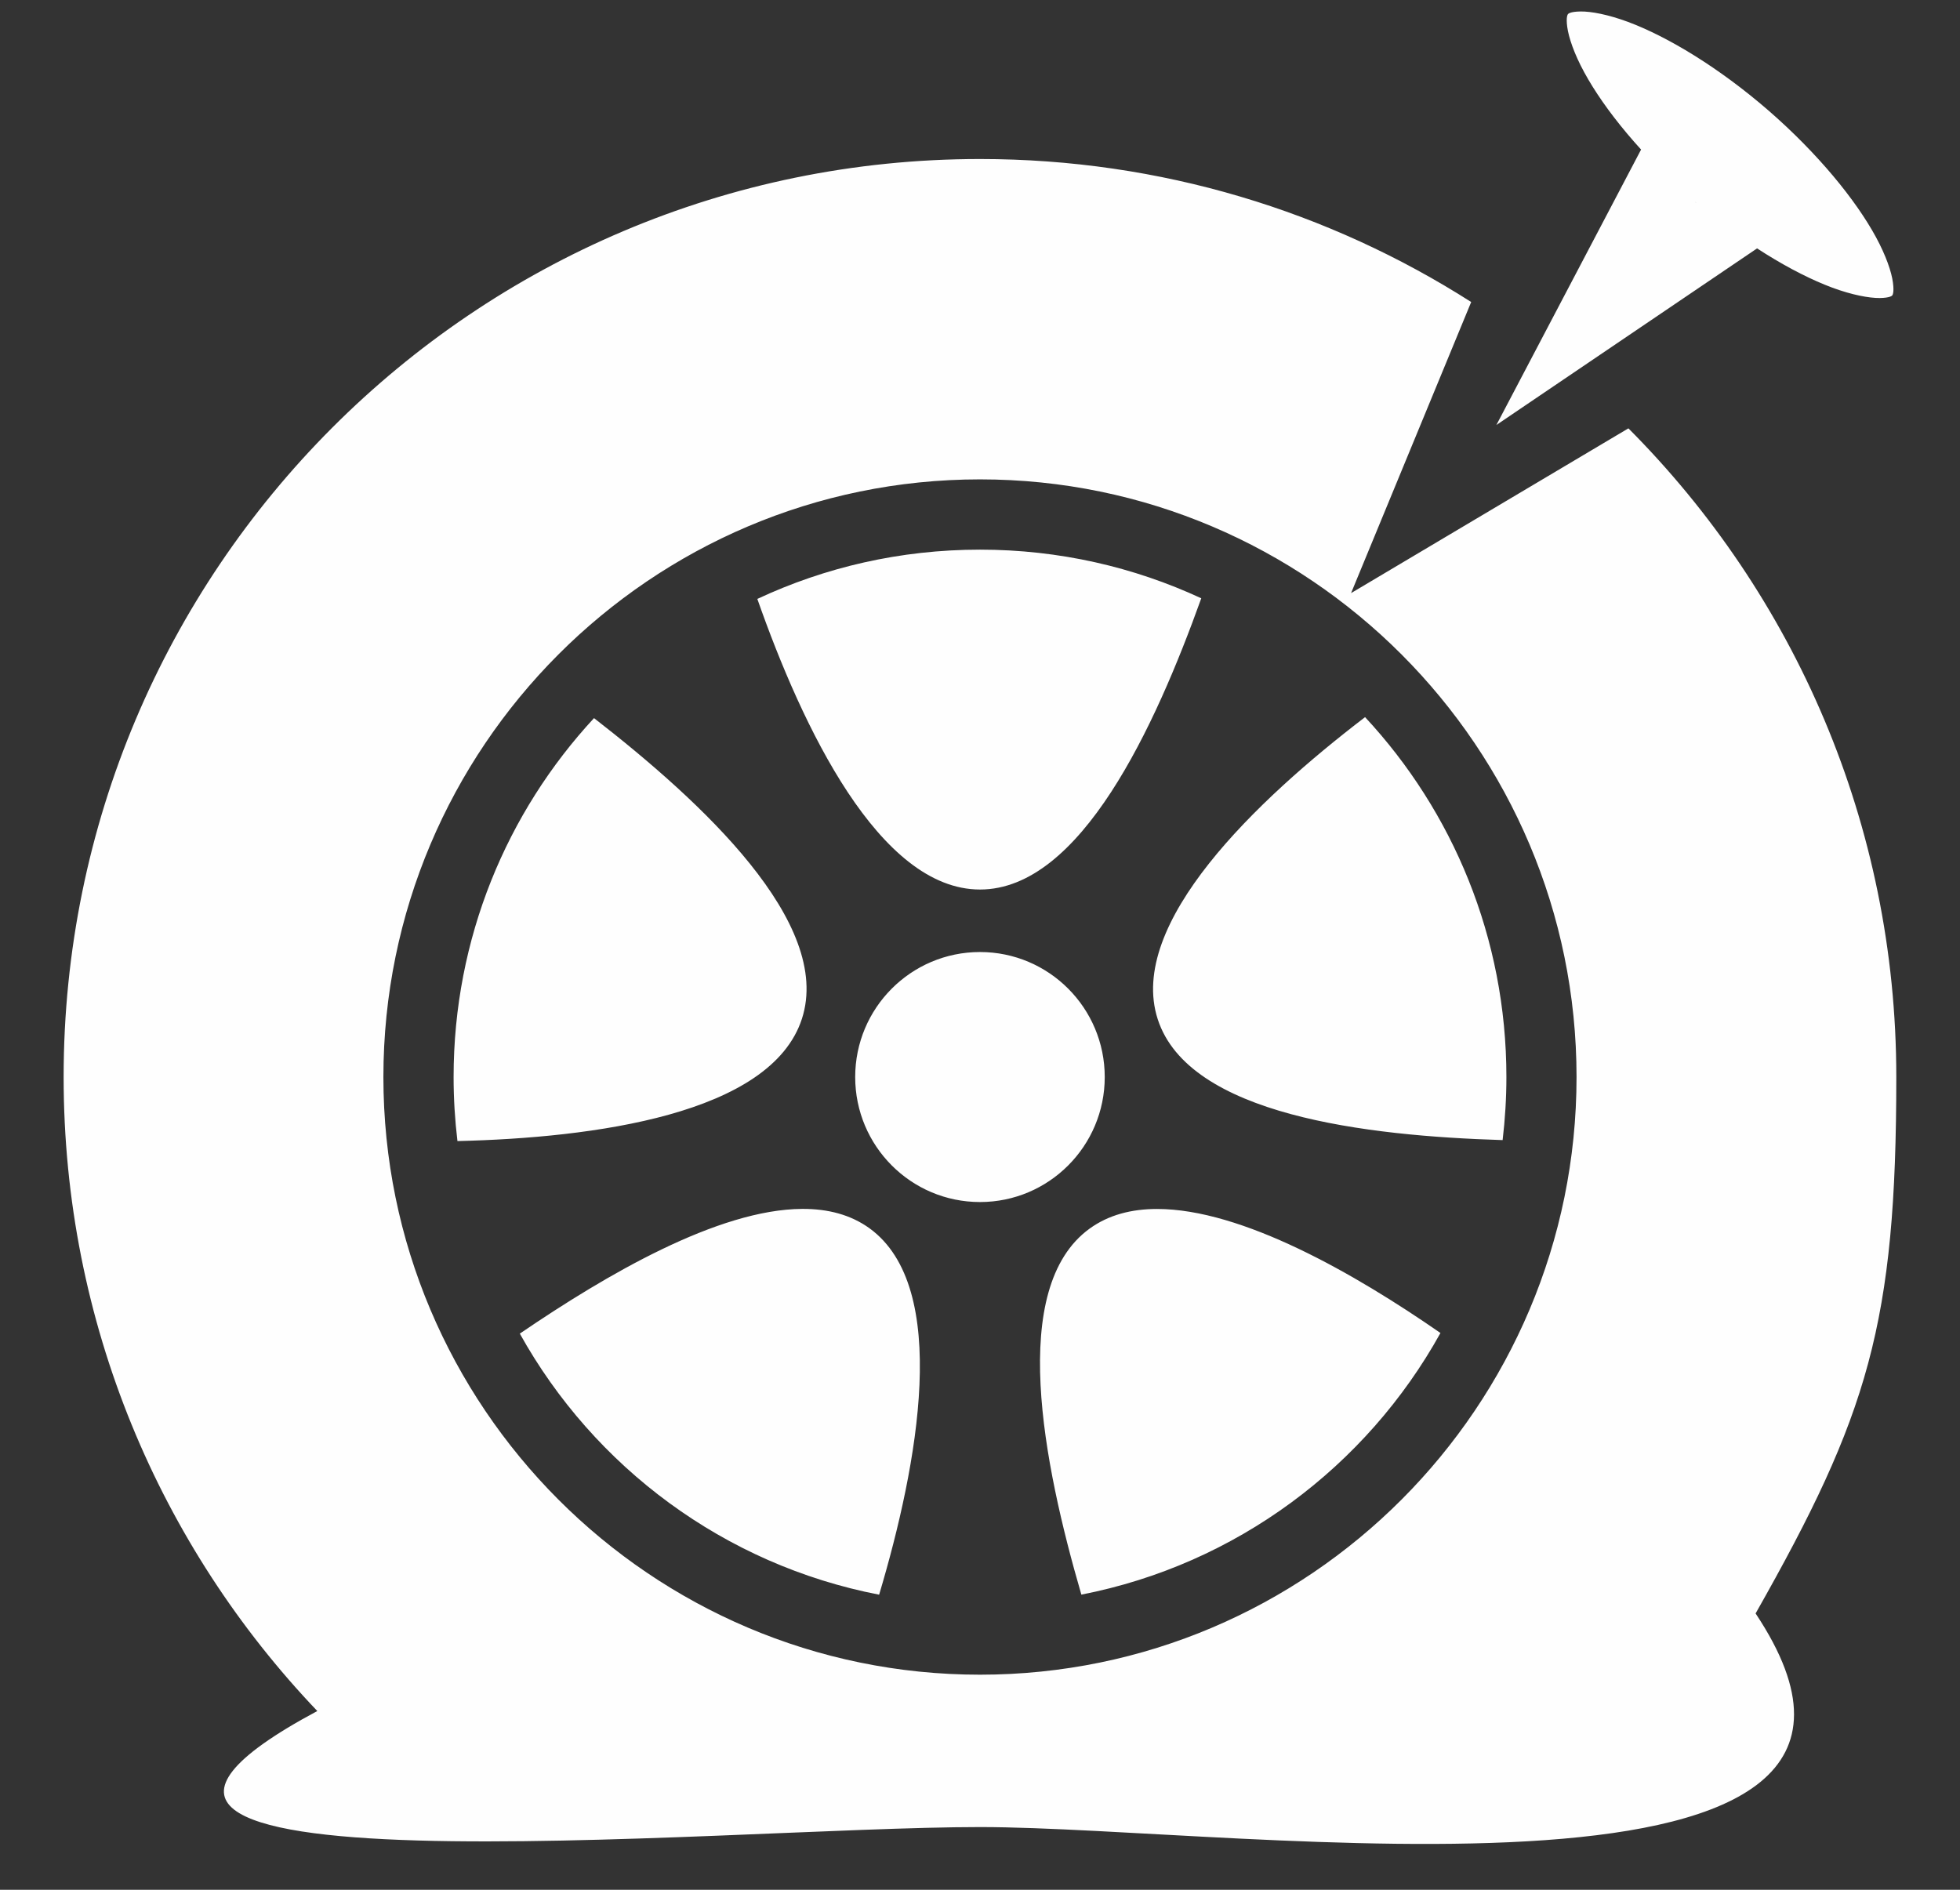 <?xml version="1.0" encoding="UTF-8"?> <svg xmlns="http://www.w3.org/2000/svg" width="28" height="27" viewBox="0 0 28 27" fill="none"><rect x="0" y="0" width="28" height="27" fill="#333333" stroke="none"/><path d="M22.579 0.164C22.429 0.166 22.403 0.198 22.4 0.201C22.398 0.204 22.369 0.235 22.389 0.384C22.409 0.534 22.487 0.767 22.632 1.033C22.921 1.566 23.463 2.231 24.169 2.844C24.874 3.456 25.609 3.899 26.176 4.11C26.46 4.215 26.702 4.259 26.852 4.258C27.003 4.256 27.029 4.224 27.032 4.221C27.034 4.218 27.062 4.187 27.042 4.038C27.023 3.888 26.944 3.655 26.8 3.389C26.511 2.856 25.968 2.191 25.263 1.578C24.557 0.966 23.822 0.523 23.255 0.312C22.971 0.207 22.73 0.162 22.579 0.164ZM14 2.272C6.77 2.272 0.909 8.144 0.909 15.388C0.909 18.901 2.288 22.092 4.533 24.446C-0.553 27.168 10.277 26.104 14 26.104C17.713 26.104 28.12 27.62 25.08 23.052C26.689 20.213 27.09 18.911 27.09 15.388C27.09 11.769 25.628 8.493 23.263 6.12L19.301 8.474L21.017 4.315C18.989 3.021 16.582 2.272 14 2.272ZM23.444 2.137L21.377 6.072L25.101 3.549L24.224 2.892L23.444 2.137ZM14 6.849C18.701 6.849 22.522 10.678 22.522 15.388C22.522 20.098 18.701 23.927 14 23.927C9.299 23.927 5.477 20.098 5.477 15.388C5.477 10.678 9.299 6.849 14 6.849ZM14 7.853C12.862 7.853 11.785 8.105 10.819 8.557C11.463 10.392 12.563 12.709 14 12.709C15.438 12.709 16.502 10.384 17.161 8.548C16.2 8.102 15.13 7.853 14 7.853ZM19.501 10.246C17.957 11.427 16.095 13.193 16.539 14.562C16.983 15.933 19.519 16.229 21.466 16.289C21.501 15.993 21.52 15.693 21.52 15.388C21.52 13.399 20.753 11.592 19.501 10.246ZM8.486 10.26C7.241 11.604 6.48 13.405 6.48 15.388C6.48 15.698 6.499 16.003 6.535 16.303C8.475 16.257 11.012 15.924 11.456 14.556C11.9 13.186 10.025 11.455 8.486 10.26ZM14 13.602C13.015 13.602 12.217 14.402 12.217 15.388C12.217 16.374 13.015 17.174 14 17.174C14.984 17.174 15.782 16.374 15.782 15.388C15.782 14.402 14.984 13.602 14 13.602ZM11.46 17.272C10.258 17.278 8.662 18.211 7.426 19.054C8.486 20.961 10.348 22.356 12.559 22.784C13.115 20.921 13.585 18.396 12.423 17.55C12.152 17.354 11.825 17.27 11.46 17.272ZM16.53 17.273C16.164 17.273 15.835 17.358 15.564 17.555C14.4 18.402 14.903 20.909 15.448 22.783C17.659 22.352 19.52 20.954 20.578 19.045C19.352 18.195 17.741 17.273 16.53 17.273Z" fill="#FEFEFE"></path></svg> 